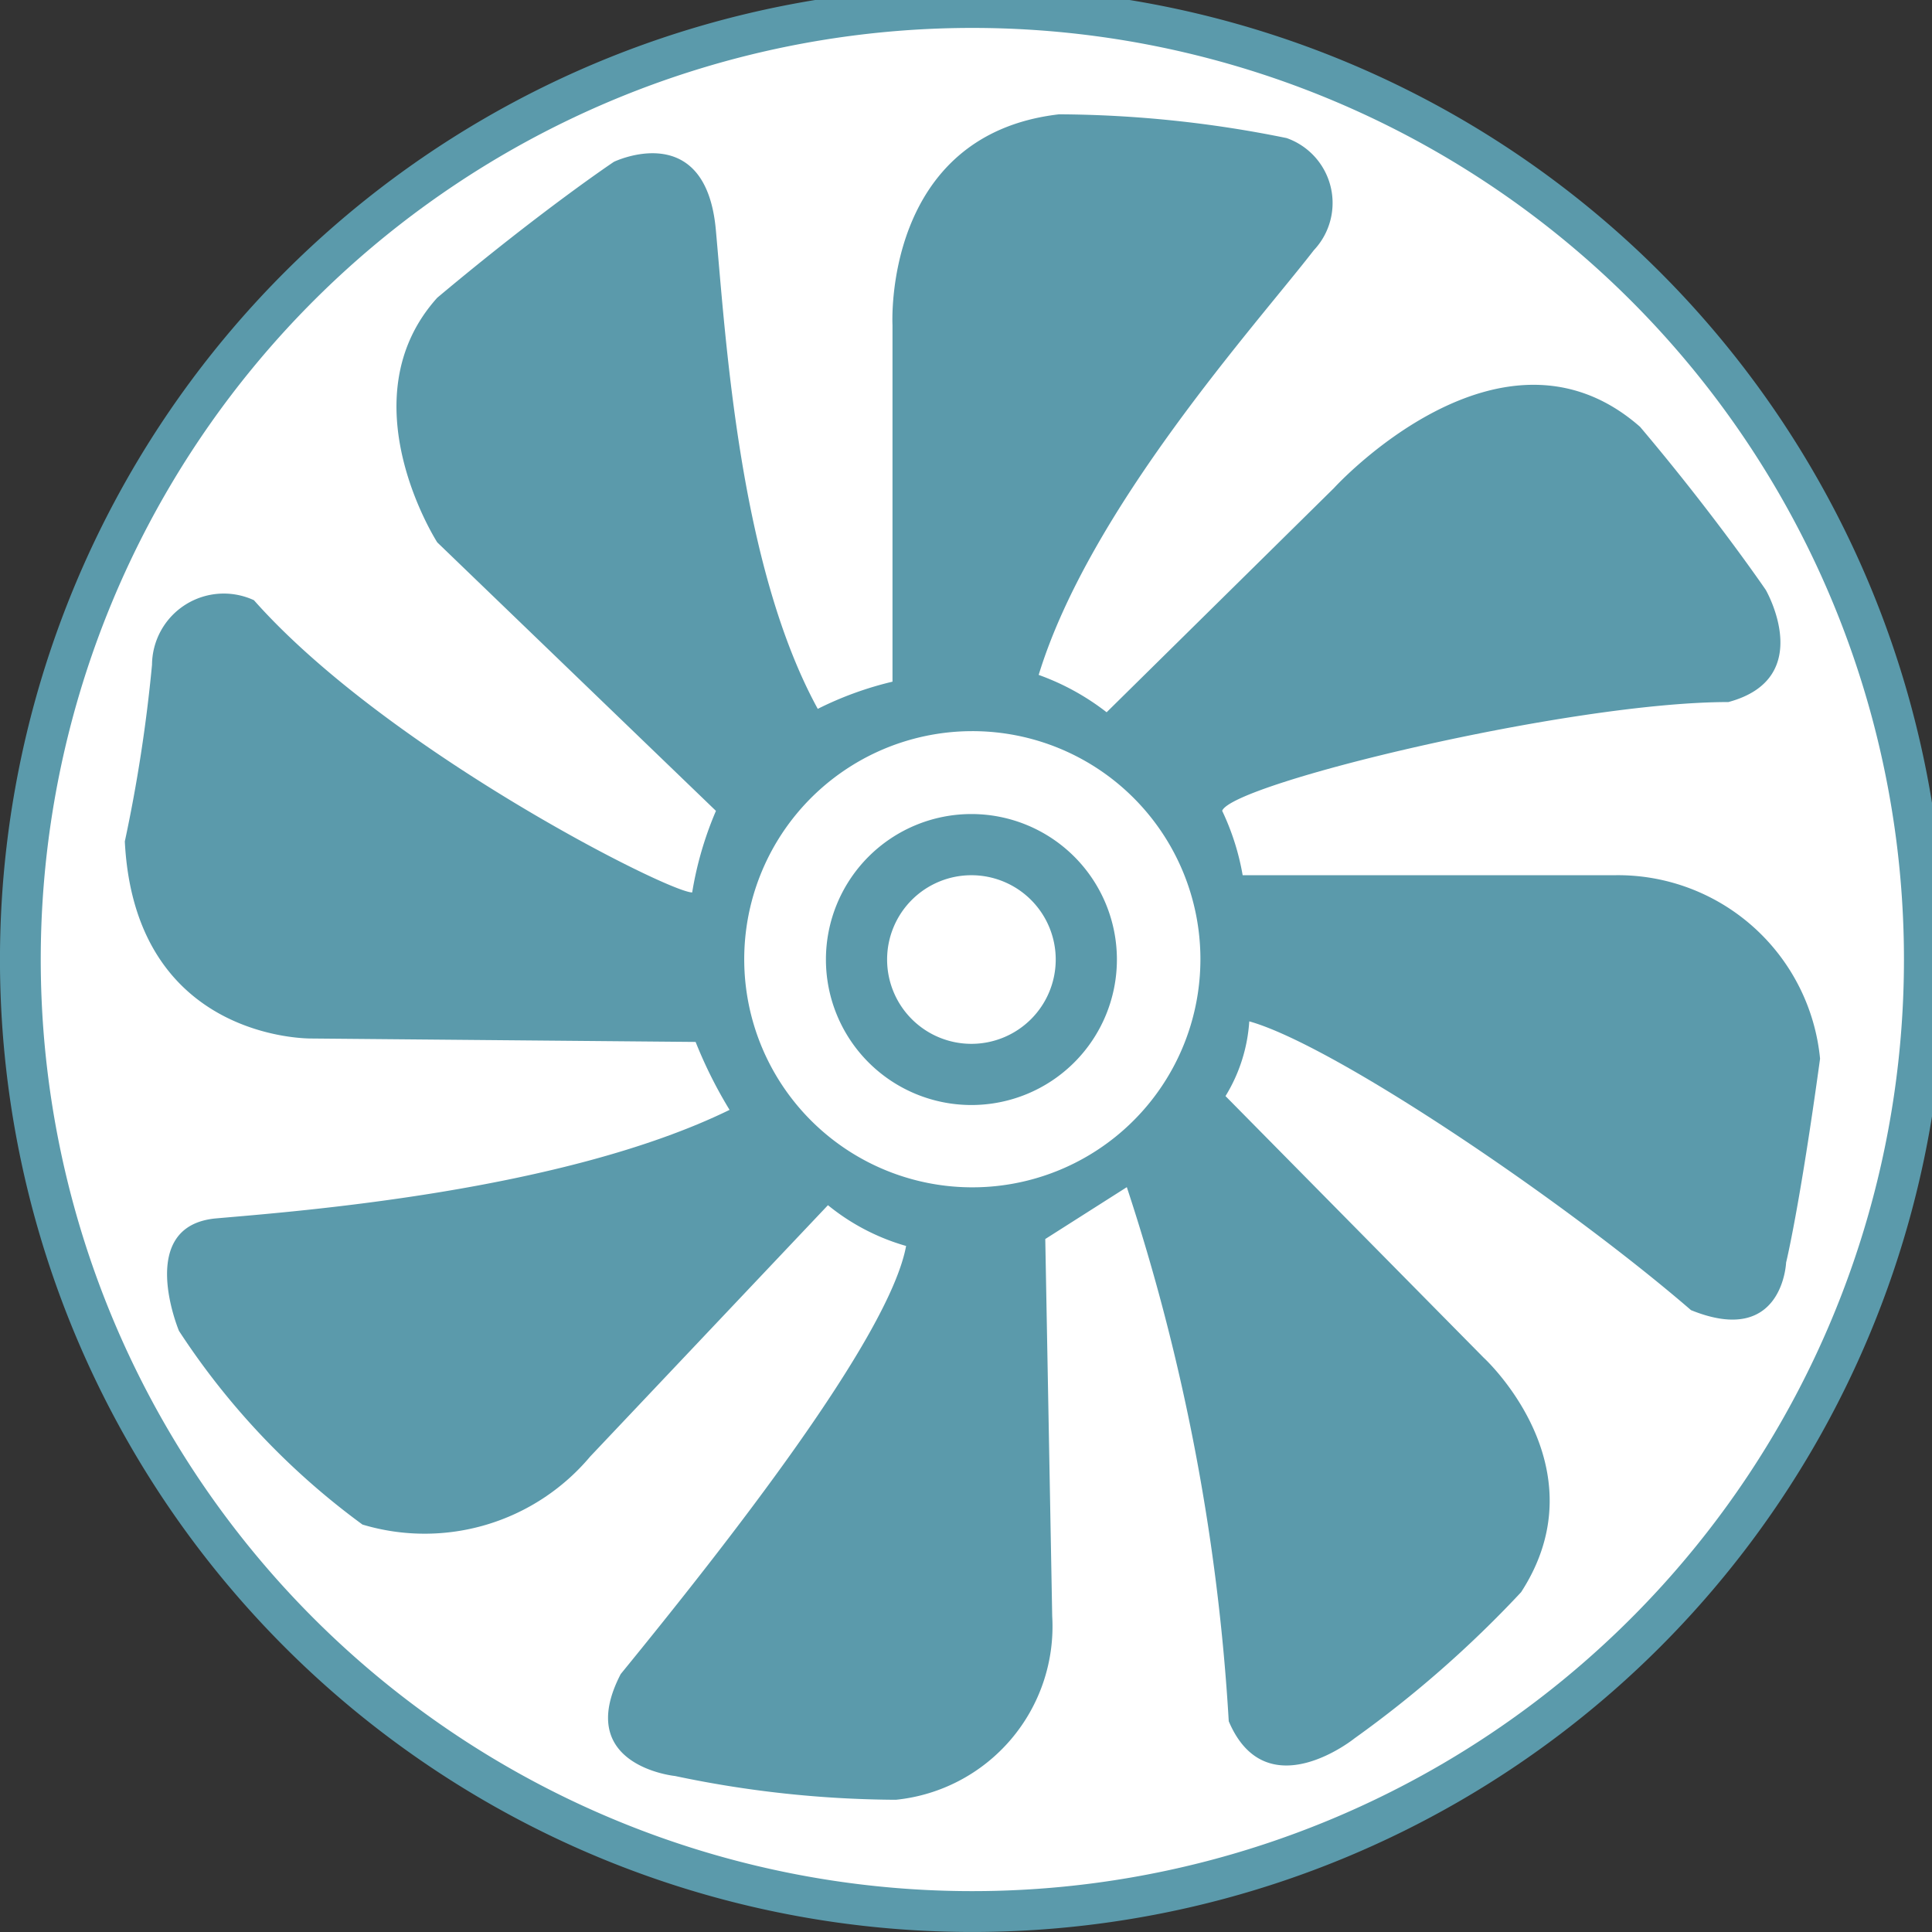 <?xml version="1.0" encoding="UTF-8"?>
<svg xmlns="http://www.w3.org/2000/svg" xmlns:xlink="http://www.w3.org/1999/xlink" width="66" height="66" viewBox="0 0 66 66">
  <rect x="0" y="0" width="66" height="66" fill="#333333" stroke="none"/>
  <defs>
    <clipPath id="clip-path">
      <rect id="Rectangle_26" data-name="Rectangle 26" width="66" height="66" transform="translate(0 -0.145)" fill="none"></rect>
    </clipPath>
  </defs>
  <g id="Group_16" data-name="Group 16" transform="translate(0 -0.349)">
    <g id="Group_6" data-name="Group 6" transform="translate(0 0.493)" clip-path="url(#clip-path)">
      <path id="Path_16" data-name="Path 16" d="M67.125,34.6A32.521,32.521,0,1,1,34.6,2.074,32.521,32.521,0,0,1,67.125,34.6" transform="translate(-1.386 -1.96)" fill="#fff"></path>
      <path id="Path_17" data-name="Path 17" d="M33.218,66.435A33.218,33.218,0,1,1,66.435,33.215,33.217,33.217,0,0,1,33.218,66.435m0-65.045A31.825,31.825,0,1,0,65.042,33.215,31.825,31.825,0,0,0,33.218,1.39" transform="translate(0 -0.58)" fill="#5b9aab"></path>
      <path id="Path_18" data-name="Path 18" d="M32.931,36.782l-9.517-9.169s-3.134-4.875,0-8.357c3.6-3.018,6.035-4.643,6.035-4.643s3.134-1.509,3.482,2.322.812,11.491,3.482,16.366a11.679,11.679,0,0,1,2.553-.929V20.19s-.348-6.5,5.689-7.2a39.622,39.622,0,0,1,7.776.812,2.351,2.351,0,0,1,.929,3.83c-1.973,2.553-7.66,8.821-9.4,14.509a8.382,8.382,0,0,1,2.321,1.276l7.768-7.661s5.7-6.268,10.456-2.089c2.553,3.018,4.294,5.571,4.294,5.571s1.741,3.018-1.277,3.83c-5.454,0-16.945,2.786-17.294,3.715a8.494,8.494,0,0,1,.7,2.2H63.689a6.938,6.938,0,0,1,6.964,6.268c-.7,5.107-1.16,6.964-1.16,6.964s-.115,2.9-3.249,1.626c-4.3-3.715-12.187-9.053-15.09-9.865a5.563,5.563,0,0,1-.812,2.553l8.821,8.938s4.063,3.713,1.277,8.009a38.1,38.1,0,0,1-5.687,4.991s-3.018,2.438-4.3-.581a71.606,71.606,0,0,0-3.482-18.246l-2.786,1.772L44.422,64.3a5.951,5.951,0,0,1-5.339,6.268,37.227,37.227,0,0,1-7.545-.812s-3.482-.348-1.857-3.482c3.6-4.411,9.169-11.491,9.75-14.625a7.478,7.478,0,0,1-2.67-1.393l-8.124,8.588a7.382,7.382,0,0,1-7.778,2.322,25.353,25.353,0,0,1-6.268-6.616s-1.507-3.6,1.279-3.844S27.709,49.781,33.4,47a15.4,15.4,0,0,1-1.16-2.321l-13.116-.117s-6.035.117-6.383-6.732a52.3,52.3,0,0,0,.929-6.035,2.452,2.452,0,0,1,3.482-2.206c4.525,5.108,14.158,9.983,14.971,9.983a11.926,11.926,0,0,1,.812-2.786" transform="translate(-8.477 -9.229)" fill="#5b9aab"></path>
      <path id="Path_19" data-name="Path 19" d="M91.609,83.779a7.792,7.792,0,1,1-7.793-7.79h0A7.79,7.79,0,0,1,91.609,83.779Z" transform="translate(-50.601 -51.156)" fill="#fff"></path>
      <path id="Path_20" data-name="Path 20" d="M89.338,94.4a4.97,4.97,0,1,1,4.97-4.97,4.97,4.97,0,0,1-4.97,4.97m0-7.85a2.88,2.88,0,1,0,2.88,2.88,2.88,2.88,0,0,0-2.88-2.88" transform="translate(-56.153 -56.795)" fill="#5b9aab"></path>
    </g>
  </g>
</svg>
